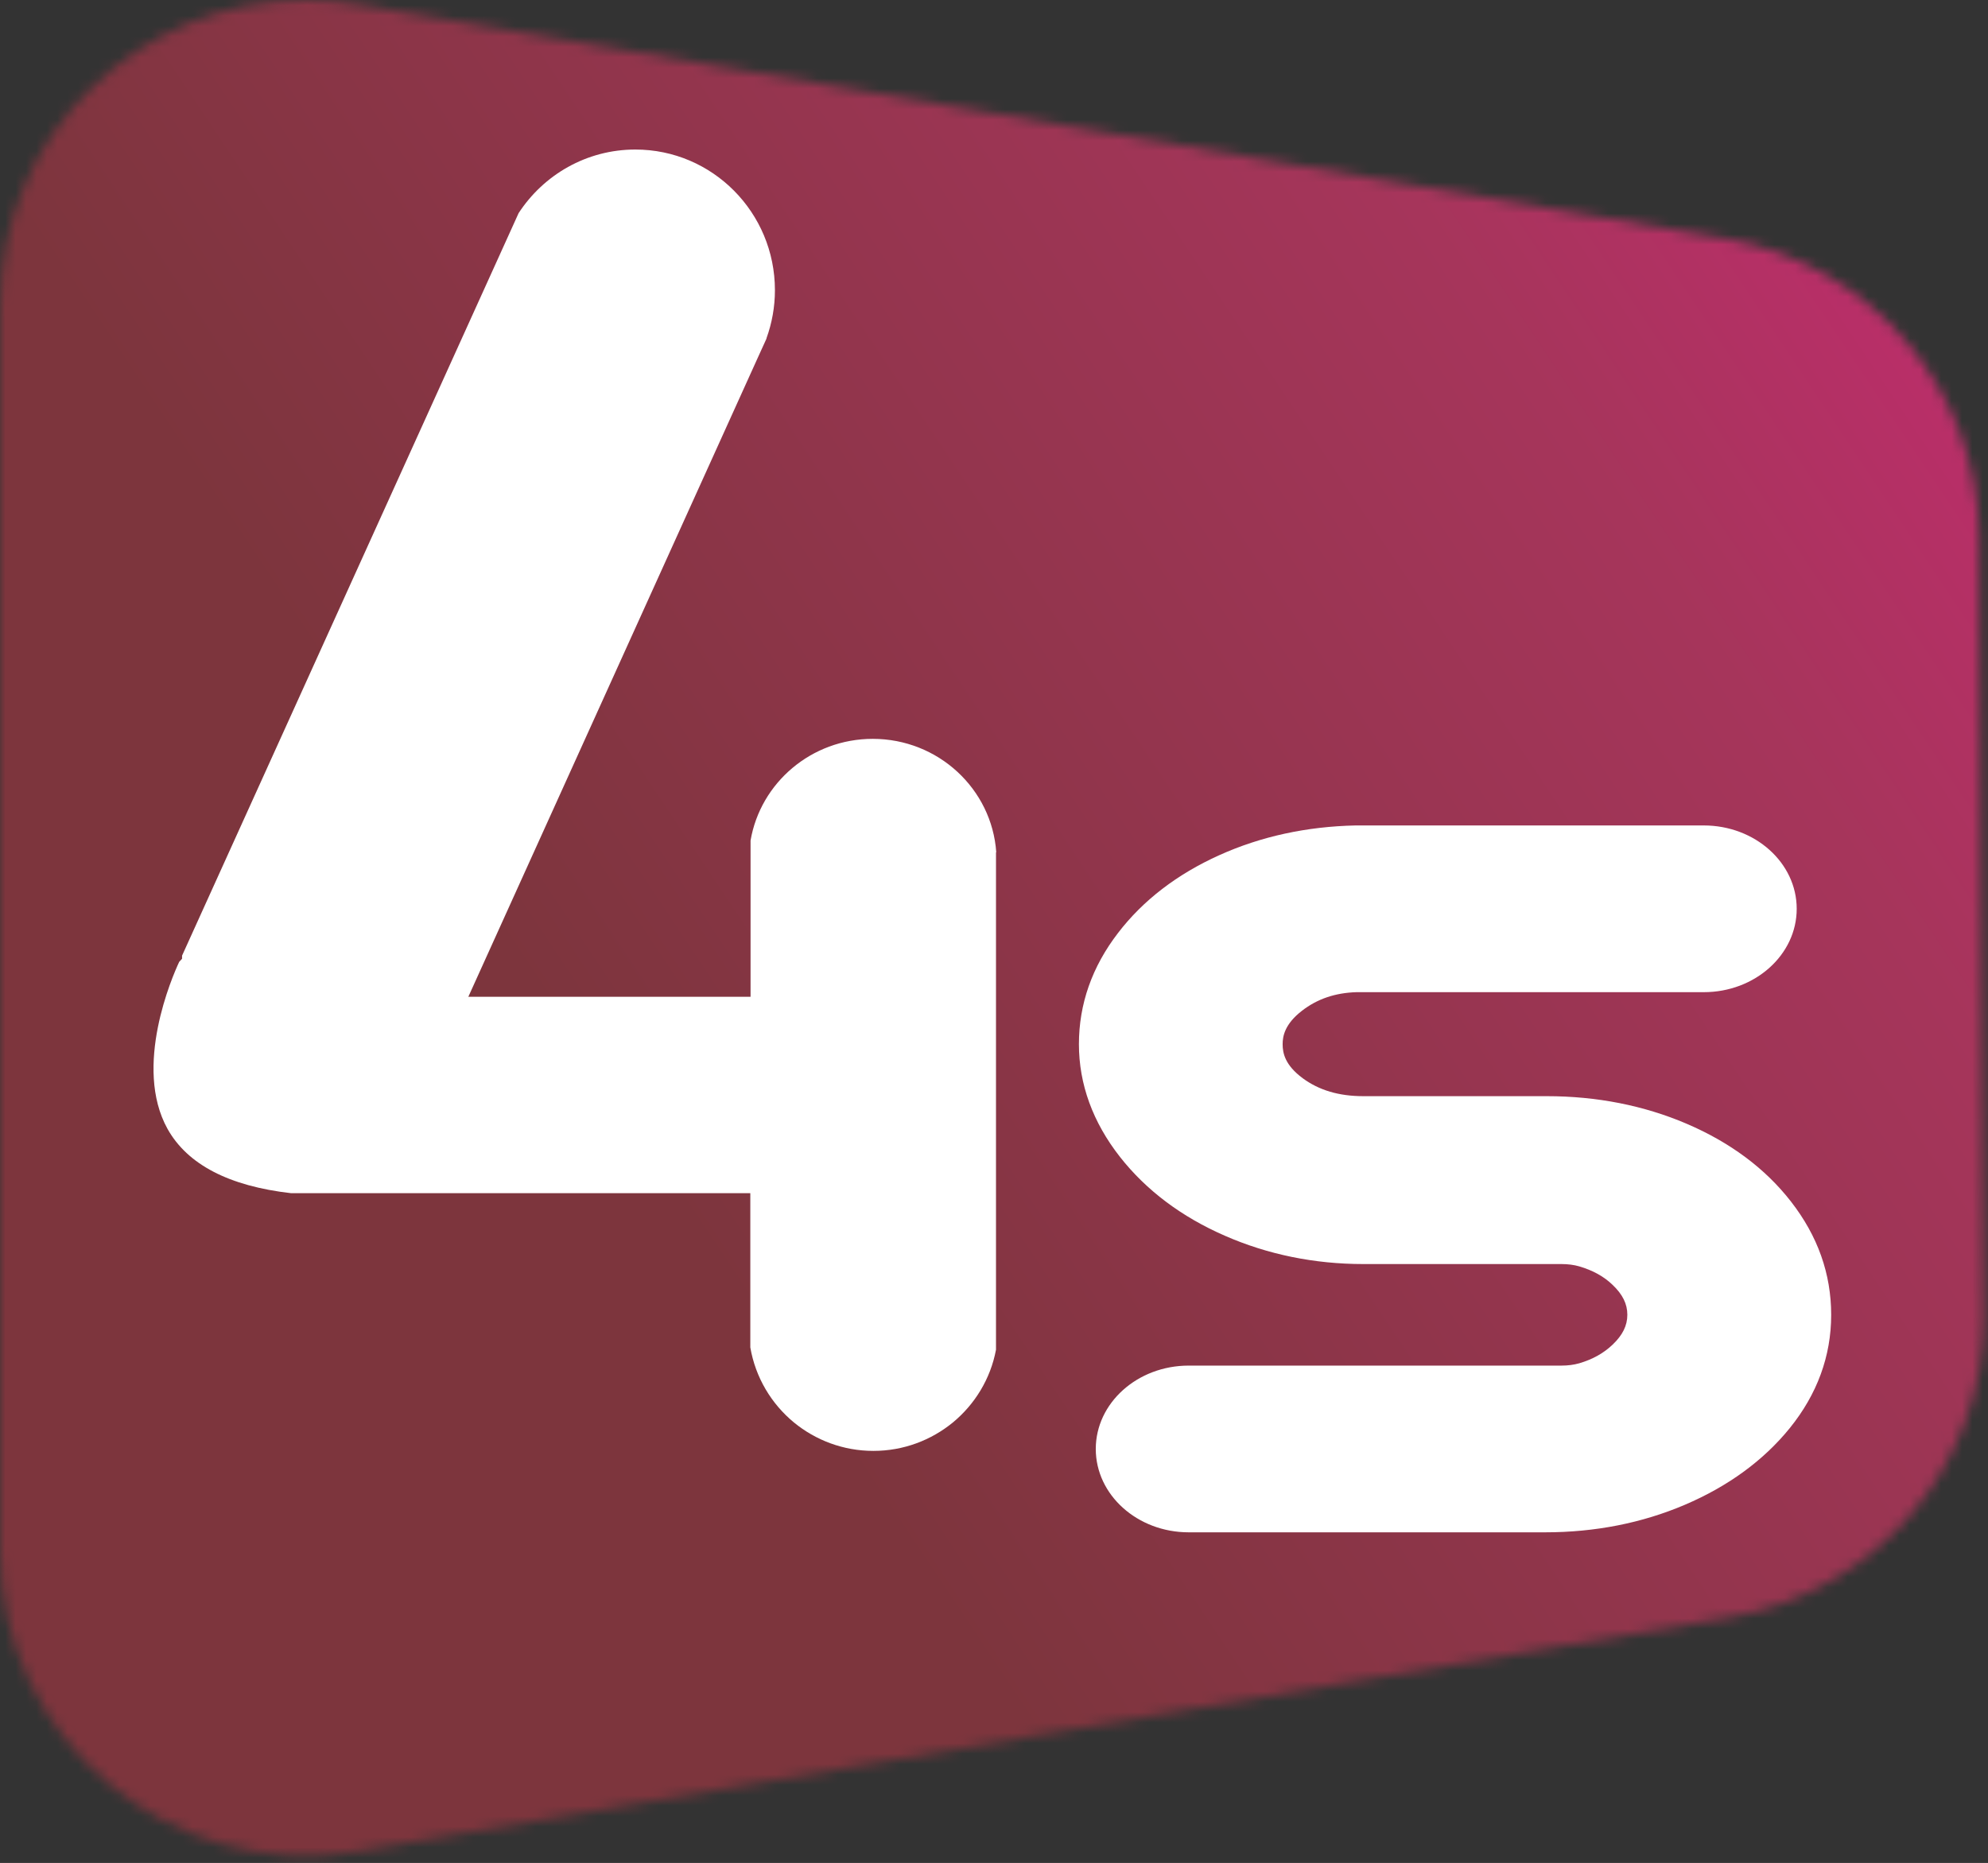 <svg width="191" height="179" viewBox="0 0 191 179" fill="none" xmlns="http://www.w3.org/2000/svg">
<rect x="0" y="0" width="191" height="179" fill="#333333" stroke="none"/>
<mask id="mask0_386_37" style="mask-type:luminance" maskUnits="userSpaceOnUse" x="0" y="0" width="191" height="179">
<path d="M29.445 0H29.37C13.471 0 0 12.87 0 29.323V148.994C0 167.17 16.422 180.945 34.4 177.882L166.149 155.404C180.342 152.986 190.7 140.687 190.613 126.341L190.153 51.628C190.065 37.431 179.769 25.33 165.713 22.925L34.413 0.434C32.757 0.149 31.126 0.012 29.52 0H29.445Z" fill="white"/>
</mask>
<g mask="url(#mask0_386_37)">
<path d="M132.335 -87.516L-83.74 55.394L58.374 268.486L274.449 125.576L132.335 -87.516Z" fill="url(#paint0_linear_386_37)"/>
<path d="M172.073 115.455C169.608 112.281 166.234 109.764 162.026 107.966C157.93 106.218 153.41 105.325 148.605 105.325H130.987C128.634 105.325 126.729 104.755 125.161 103.602C123.455 102.337 123.231 101.184 123.231 100.328C123.231 99.572 123.43 98.407 125.074 97.129C126.555 95.977 128.286 95.394 130.328 95.332H163.694C168.612 95.332 172.621 91.749 172.621 87.322C172.621 82.896 168.612 79.313 163.694 79.313H130.24C125.547 79.412 121.139 80.367 117.155 82.165C113.084 83.999 109.81 86.516 107.419 89.641C104.917 92.889 103.659 96.485 103.659 100.328C103.659 104.172 104.991 107.83 107.606 111.165C110.121 114.364 113.507 116.918 117.691 118.74C121.799 120.538 126.281 121.456 130.987 121.456H150.024C150.634 121.456 151.219 121.53 151.73 121.679C153.037 122.063 154.095 122.646 154.942 123.464C155.9 124.382 156.349 125.287 156.349 126.328C156.349 127.37 155.9 128.275 154.942 129.192C154.083 130.011 153.037 130.606 151.73 130.99C151.207 131.139 150.634 131.213 150.024 131.213H114.205C109.274 131.213 105.278 134.809 105.278 139.223C105.278 143.637 109.274 147.232 114.205 147.232H148.443C153.249 147.232 157.768 146.339 161.864 144.591C166.047 142.806 169.434 140.326 171.949 137.227C174.588 133.966 175.933 130.296 175.933 126.341C175.933 122.385 174.638 118.753 172.073 115.455Z" fill="white"/>
<path d="M95.692 81.891V129.687C95.169 132.489 93.65 134.944 91.546 136.68C89.467 138.379 86.815 139.408 83.914 139.408C81.013 139.408 78.361 138.379 76.282 136.68C74.103 134.882 72.585 132.353 72.087 129.464V114.648H27.975C21.999 113.966 18.015 111.895 16.098 108.473C12.774 102.497 16.558 93.818 17.218 92.417L17.492 92.12V91.822L48.157 24.163L49.825 20.481C52.228 16.798 56.349 14.368 61.043 14.368C68.451 14.368 74.452 20.419 74.452 27.883C74.452 29.494 74.166 31.044 73.643 32.495C73.643 32.507 73.643 32.52 73.643 32.532L72.796 34.392L44.995 95.777H72.111V80.762C73.058 75.22 77.951 70.992 83.852 70.992C90.139 70.992 95.294 75.803 95.717 81.891" fill="white"/>
</g>
<defs>
<linearGradient id="paint0_linear_386_37" x1="44.178" y1="125.677" x2="252.574" y2="-13.305" gradientUnits="userSpaceOnUse">
<stop stop-color="#7D353D"/>
<stop offset="0.09" stop-color="#7D353D"/>
<stop offset="0.54" stop-color="#A6355B"/>
<stop offset="0.85" stop-color="#D4257B"/>
<stop offset="1" stop-color="#D4257B"/>
</linearGradient>
</defs>
</svg>
